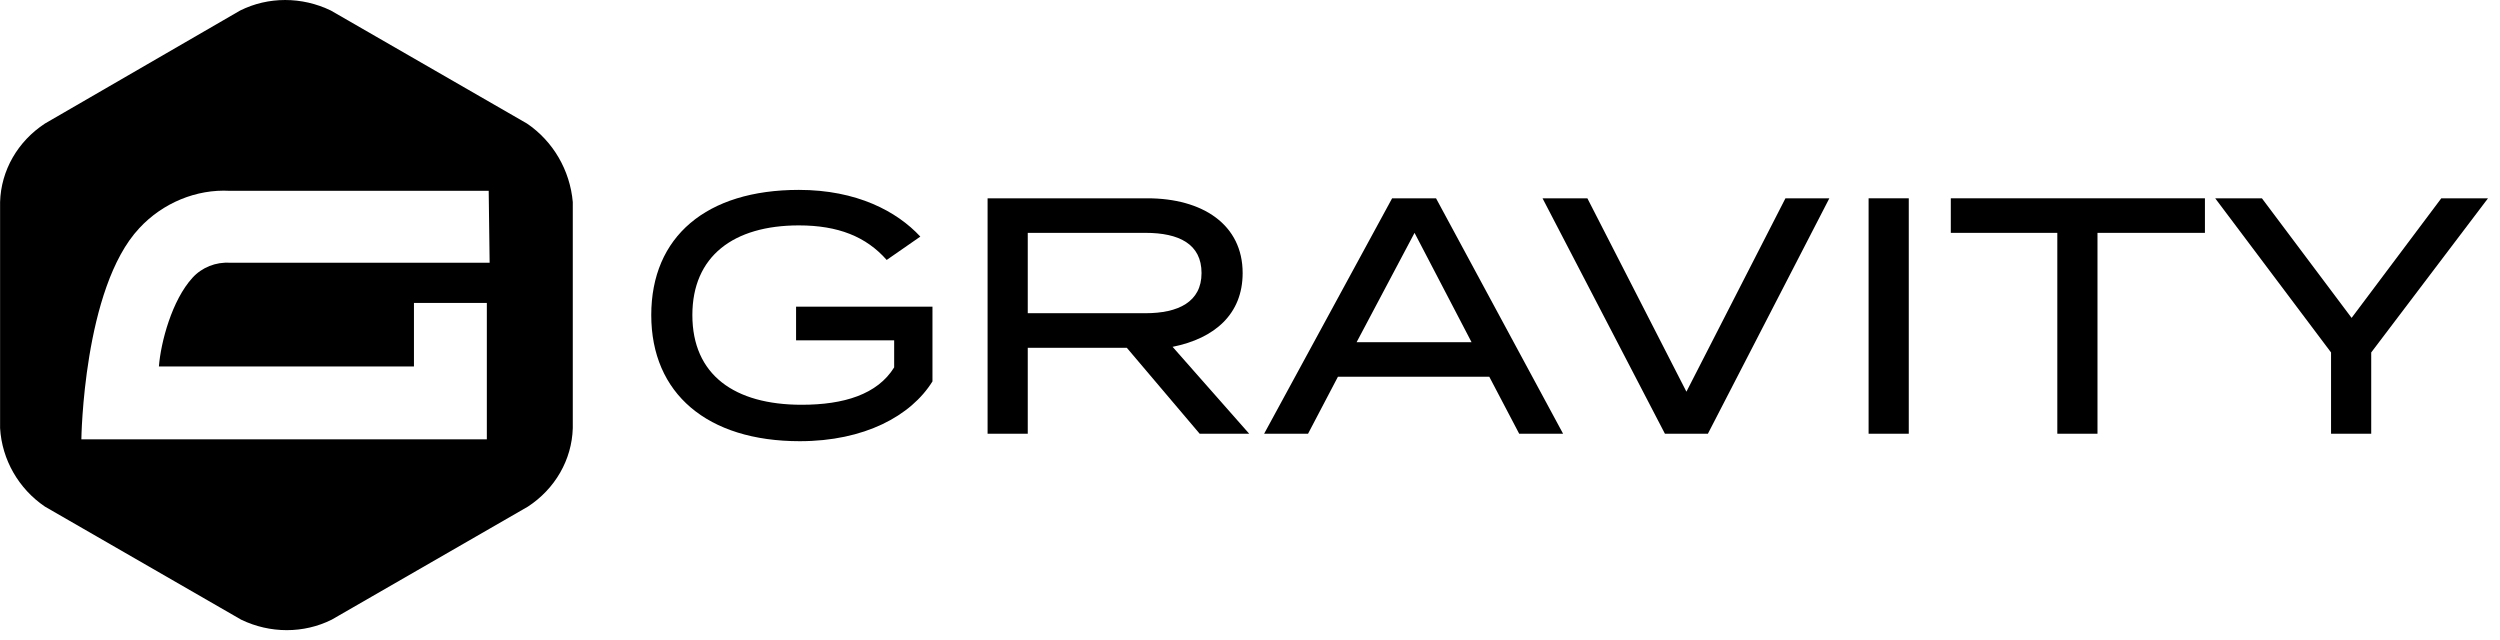 <svg width="203" height="52" viewBox="0 0 203 52" fill="none" xmlns="http://www.w3.org/2000/svg">
<path d="M64.641 27.633H72.606V29.832C71.241 32.032 68.51 32.867 65.096 32.867C59.634 32.867 56.22 30.439 56.22 25.584C56.22 20.805 59.558 18.302 64.868 18.302C68.055 18.302 70.33 19.212 71.999 21.108L74.73 19.212C72.834 17.164 69.572 15.419 64.868 15.419C57.358 15.419 52.882 19.212 52.882 25.584C52.882 31.957 57.434 35.825 64.944 35.825C70.179 35.825 73.972 33.777 75.716 30.97V24.901H64.641V27.633Z" fill="black"/>
<path d="M83.454 25.433V18.908H93.013C95.744 18.908 97.565 19.819 97.565 22.171C97.565 24.522 95.668 25.433 93.013 25.433H83.454ZM100.903 22.171C100.903 18.226 97.641 16.102 93.165 16.102H80.192V35.219H83.454V28.239H91.496L97.413 35.219H101.434L95.213 28.163C98.627 27.481 100.903 25.508 100.903 22.171Z" fill="black"/>
<path d="M110.158 27.784L114.861 18.908L119.489 27.784H110.158ZM113.04 16.102L102.647 35.219H106.213L108.64 30.591H120.93L123.358 35.219H126.923L116.606 16.102H113.04Z" fill="black"/>
<path d="M136.937 31.805L128.895 16.102H125.254L135.192 35.219H138.681L148.543 16.102H144.978L136.937 31.805Z" fill="black"/>
<path d="M151.73 35.219H154.992V16.102H151.73V35.219Z" fill="black"/>
<path d="M158.405 18.908H167.054V35.219H170.316V18.908H179.04V16.102H158.405V18.908Z" fill="black"/>
<path d="M198.233 16.102L190.95 25.812L183.667 16.102H179.874L189.281 28.619V35.219H192.543V28.619L202.026 16.102H198.233Z" fill="black"/>
<path d="M42.793 10.033L26.862 0.853C24.51 -0.284 21.779 -0.284 19.503 0.853L3.648 10.033C1.448 11.474 0.083 13.826 0.007 16.405V34.764C0.159 37.343 1.524 39.694 3.648 41.136L19.579 50.315C21.931 51.453 24.662 51.453 26.938 50.315L42.868 41.136C45.069 39.694 46.434 37.343 46.51 34.764V16.405C46.282 13.826 44.917 11.474 42.793 10.033ZM39.758 21.336H18.669C17.531 21.26 16.393 21.715 15.634 22.55C13.965 24.37 13.055 27.784 12.903 29.757H33.613V24.598H39.531V35.674H6.607C6.607 35.674 6.758 23.384 11.31 18.529C13.207 16.481 15.938 15.343 18.669 15.495H39.682L39.758 21.336Z" fill="black"/>
</svg>
